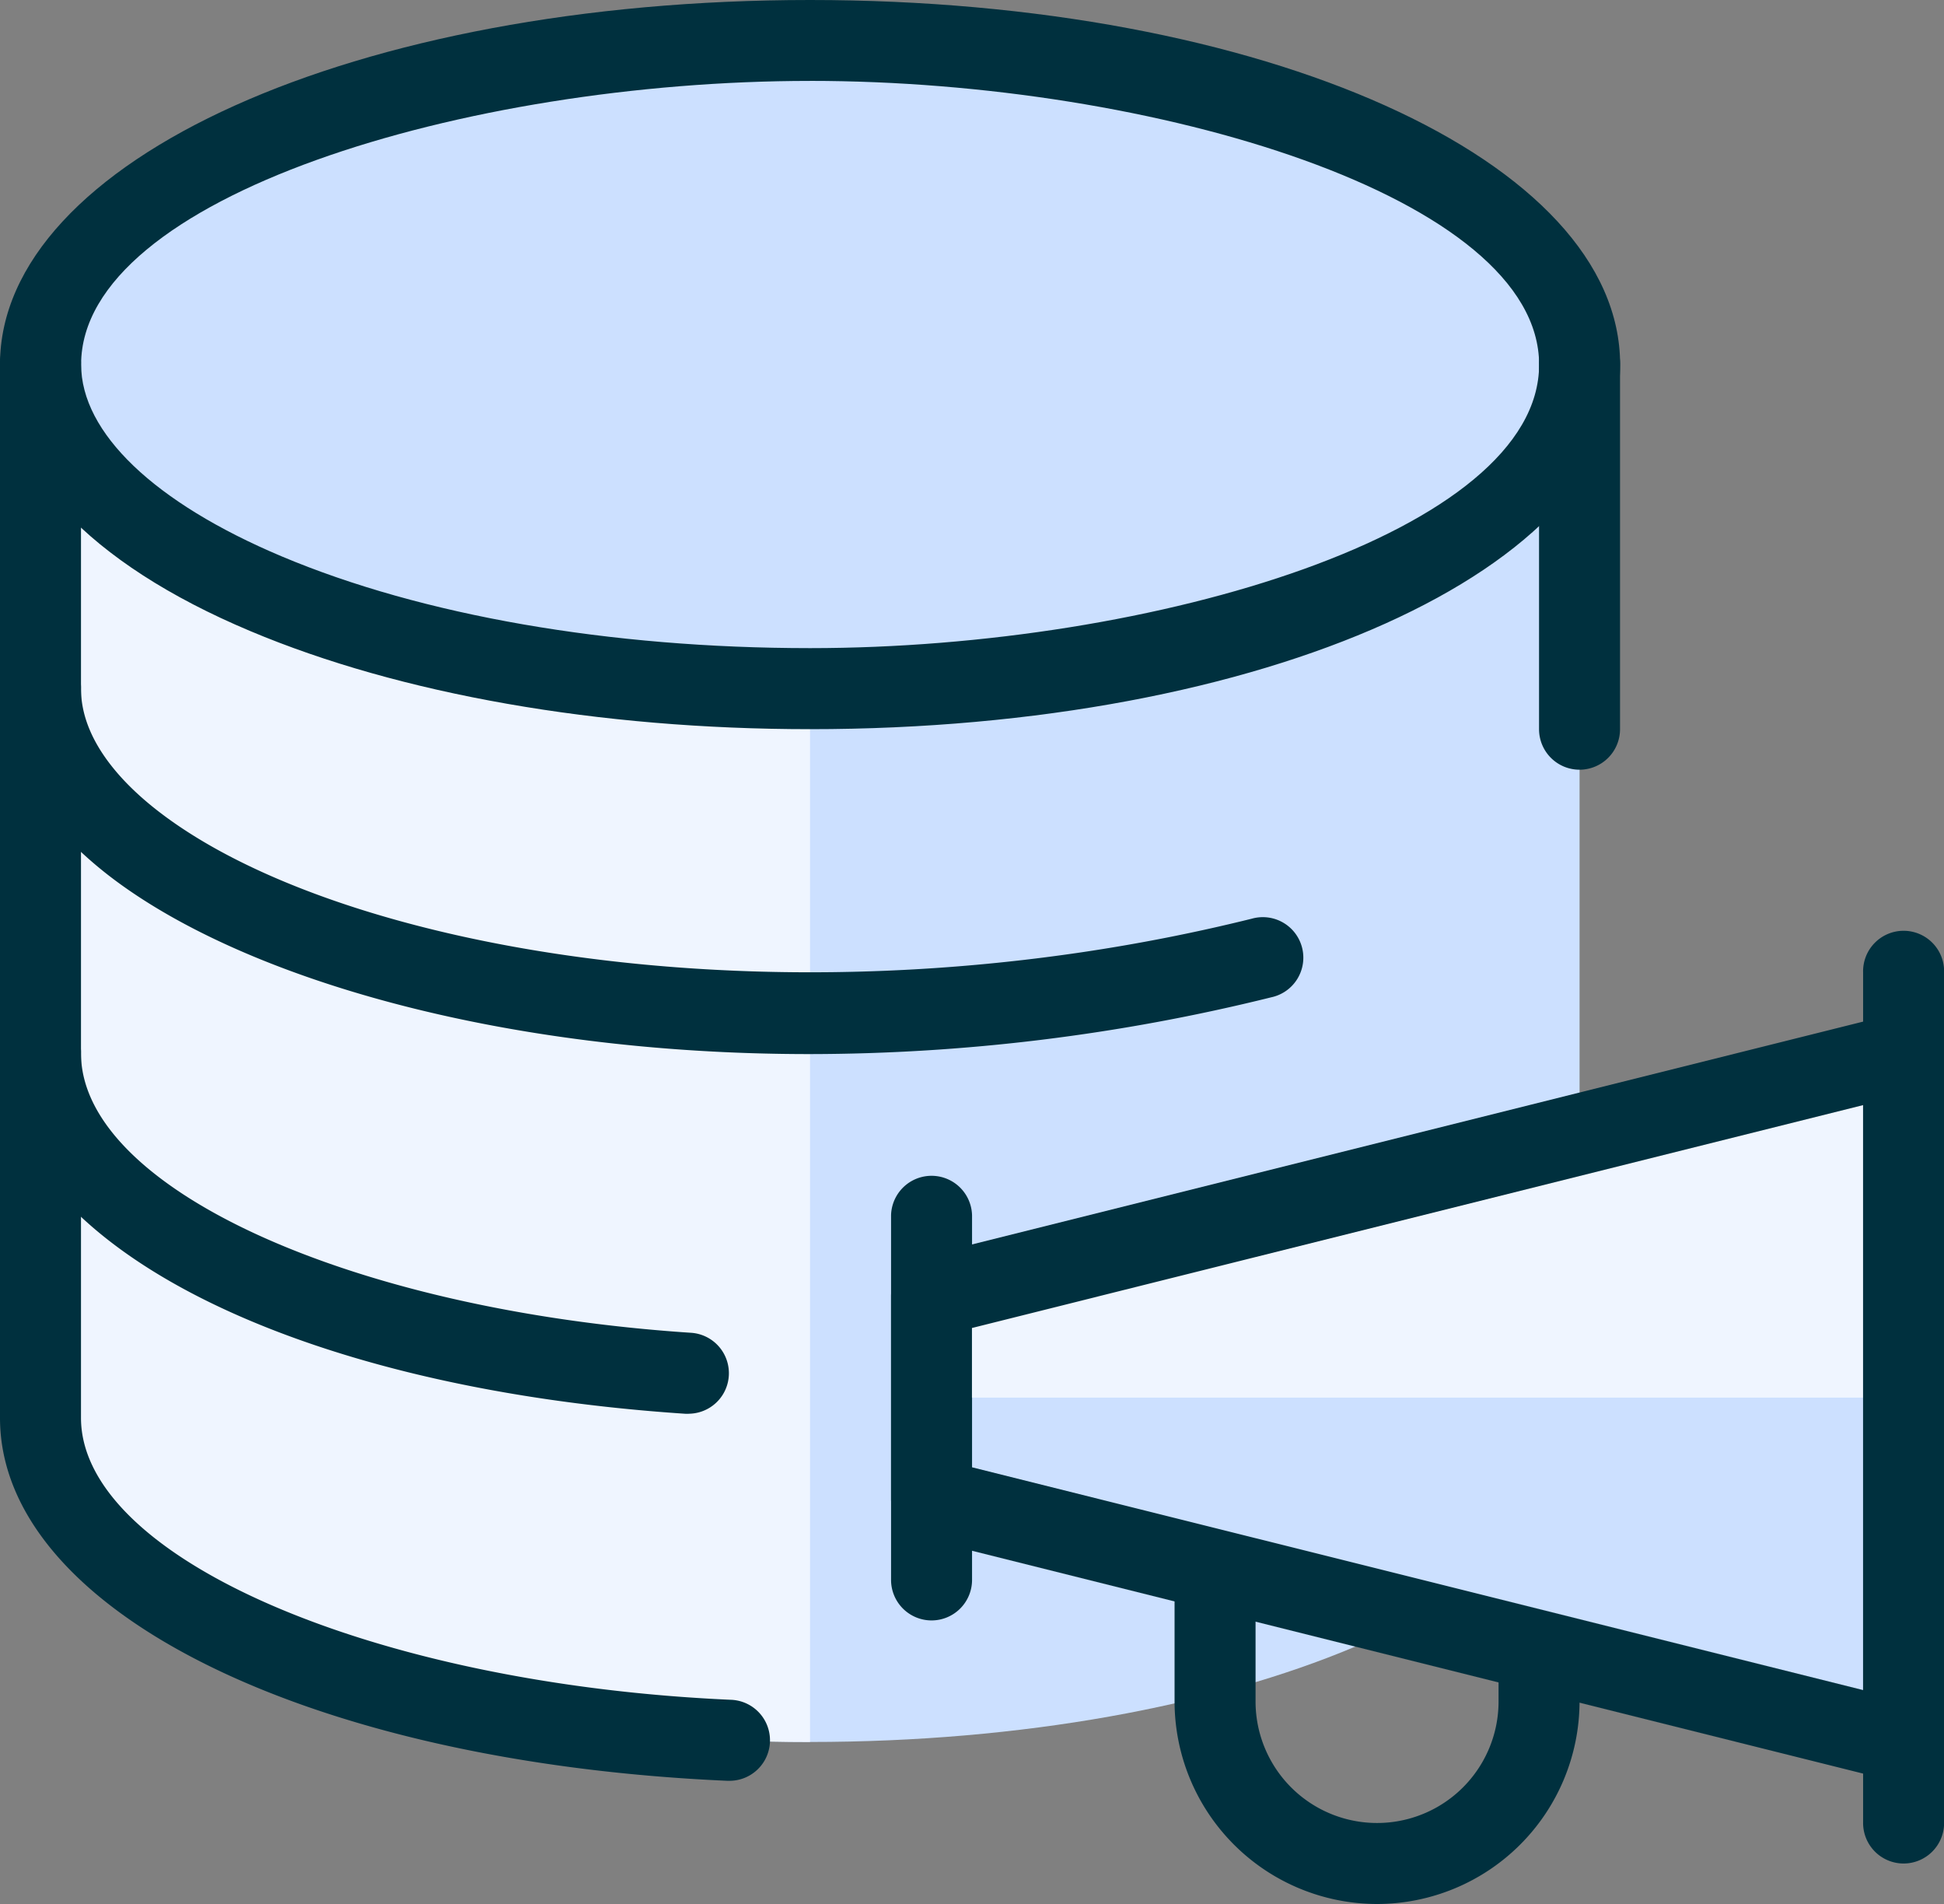 <svg id="Group_17102" data-name="Group 17102" xmlns="http://www.w3.org/2000/svg" xmlns:xlink="http://www.w3.org/1999/xlink" width="80" height="78.337" viewBox="0 0 80 78.337">
  <rect x="0" y="0" width="80" height="78.337" fill="#808080" stroke="none"/>
  <defs>
    <clipPath id="clip-path">
      <rect id="Rectangle_20691" data-name="Rectangle 20691" width="80" height="78.337" fill="none"/>
    </clipPath>
  </defs>
  <g id="Group_17102-2" data-name="Group 17102" clip-path="url(#clip-path)">
    <path id="Path_24471" data-name="Path 24471" d="M2,18V61.335C2,68.7,16.181,74.669,33.668,74.669S65.336,68.7,65.336,61.335V18Z" transform="translate(-0.333 -2.999)" fill="#cce0ff"/>
    <path id="Path_24472" data-name="Path 24472" d="M33.668,18H2V61.335C2,68.7,16.181,74.669,33.668,74.669Z" transform="translate(-0.333 -2.999)" fill="#eff5ff"/>
    <path id="Path_24473" data-name="Path 24473" d="M2,15.334C2,22.7,16.175,28.669,33.664,28.671S65.336,22.7,65.34,15.341v-.007C65.34,7.969,51.162,2,33.672,2S2,7.969,2,15.334" transform="translate(-0.334 -0.333)" fill="#cce0ff"/>
    <path id="Path_24474" data-name="Path 24474" d="M33.339,30h-.008c-8.676,0-16.857-1.435-23.038-4.039C3.656,23.17,0,19.275,0,15c0-8.411,14.643-15,33.335-15S66.673,6.589,66.673,15,52.026,30,33.339,30m0-26.671c-14.19,0-30,4.792-30,11.667h0c0,2.807,3.005,5.683,8.25,7.893,5.779,2.434,13.5,3.776,21.743,3.777h.007c14.188,0,30-4.79,30-11.665s-15.811-11.673-30-11.673M1.671,15h0Z" transform="translate(-0.001)" fill="#00303e"/>
    <path id="Path_24475" data-name="Path 24475" d="M33.307,48.7c-12.731,0-23.473-3.16-28.9-7.4C1.524,39.039,0,36.4,0,33.667a1.667,1.667,0,1,1,3.333,0c0,2.113,1.7,3.886,3.128,5,7.471,5.841,26.369,9.108,45.058,4.461a1.667,1.667,0,1,1,.8,3.235A79.161,79.161,0,0,1,33.307,48.7" transform="translate(0 -5.332)" fill="#00303e"/>
    <path id="Path_24476" data-name="Path 24476" d="M28.336,66.5c-.037,0-.074,0-.112,0C11.606,65.4,0,59.3,0,51.667a1.667,1.667,0,1,1,3.333,0c0,5.519,11.03,10.572,25.111,11.5a1.667,1.667,0,0,1-.108,3.33" transform="translate(0 -8.332)" fill="#00303e"/>
    <path id="Path_24477" data-name="Path 24477" d="M30,75.933l-.075,0C12.586,75.165,0,68.886,0,61V17.667a1.667,1.667,0,1,1,3.333,0V61c0,5.744,12,10.948,26.741,11.6A1.667,1.667,0,0,1,30,75.933" transform="translate(0 -2.666)" fill="#00303e"/>
    <path id="Path_24478" data-name="Path 24478" d="M77.671,34.334A1.667,1.667,0,0,1,76,32.667v-15a1.667,1.667,0,1,1,3.333,0v15a1.667,1.667,0,0,1-1.667,1.667" transform="translate(-12.665 -2.666)" fill="#00303e"/>
    <path id="Path_24479" data-name="Path 24479" d="M93.663,84.335A1.667,1.667,0,0,1,92,82.668v-35a1.667,1.667,0,1,1,3.333,0v35a1.667,1.667,0,0,1-1.667,1.667" transform="translate(-15.329 -7.665)" fill="#00303e"/>
    <path id="Path_24480" data-name="Path 24480" d="M46,70.334l40,10V52L46,62Z" transform="translate(-7.664 -8.665)" fill="#cce0ff"/>
    <path id="Path_24481" data-name="Path 24481" d="M45.663,76.334A1.667,1.667,0,0,1,44,74.667v-15a1.667,1.667,0,0,1,3.333,0v15a1.667,1.667,0,0,1-1.667,1.667" transform="translate(-7.331 -9.665)" fill="#00303e"/>
    <path id="Path_24482" data-name="Path 24482" d="M66.33,90.917A8.343,8.343,0,0,1,58,82.584V77.167a1.667,1.667,0,0,1,3.333,0v5.417a5,5,0,1,0,10,0V80.5a1.667,1.667,0,0,1,3.333,0v2.083a8.343,8.343,0,0,1-8.334,8.334" transform="translate(-9.664 -12.581)" fill="#00303e"/>
    <path id="Path_24483" data-name="Path 24483" d="M46,66.167H86V52L46,62Z" transform="translate(-7.664 -8.665)" fill="#eff5ff"/>
    <path id="Path_24484" data-name="Path 24484" d="M85.664,81.668a1.667,1.667,0,0,1-.4-.05l-40-10A1.669,1.669,0,0,1,44,70V61.667a1.669,1.669,0,0,1,1.263-1.618l40-10a1.668,1.668,0,0,1,2.071,1.617V80a1.668,1.668,0,0,1-1.667,1.667M47.329,68.7,84,77.866V53.8L47.329,62.969Z" transform="translate(-7.331 -8.332)" fill="#00303e"/>
  </g>
</svg>
